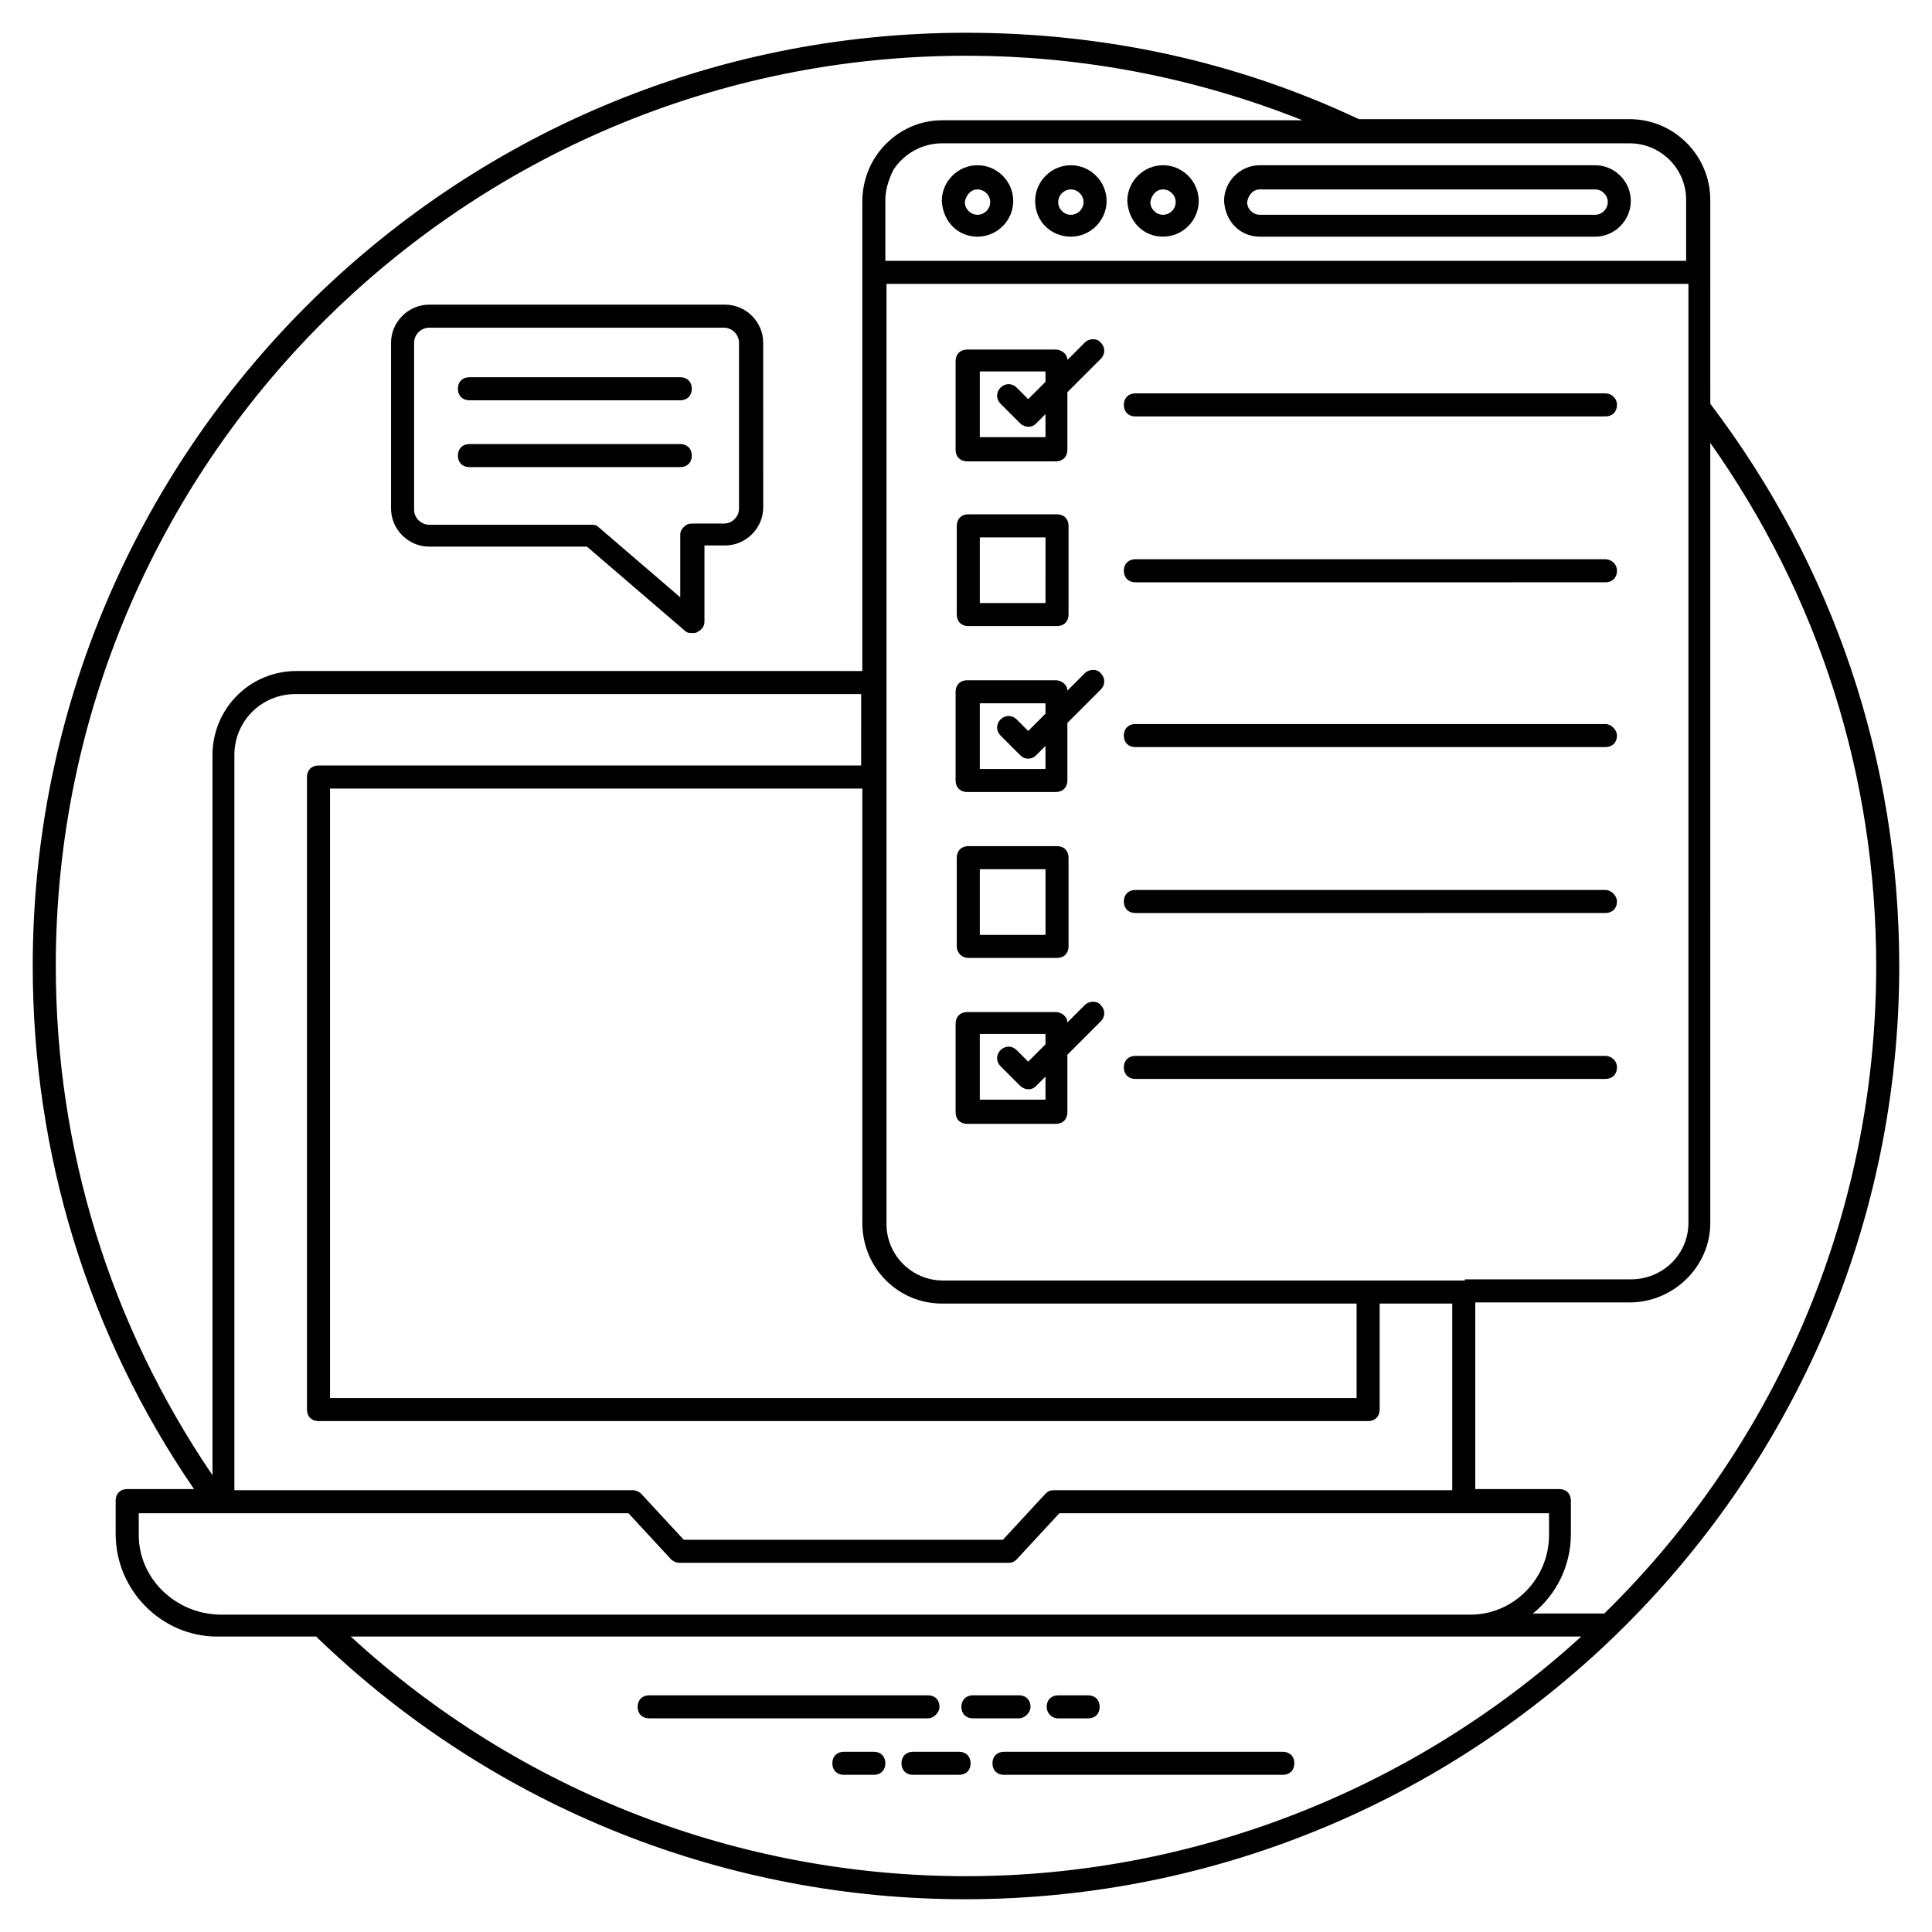 <?xml version="1.0" encoding="UTF-8"?>
<!-- Uploaded to: SVG Repo, www.svgrepo.com, Generator: SVG Repo Mixer Tools -->
<svg fill="#000000" width="800px" height="800px" version="1.1" viewBox="144 144 512 512" xmlns="http://www.w3.org/2000/svg">
 <g>
  <path d="m403.05 206.72c5.191 0 9.465-4.273 9.465-9.465s-4.273-9.465-9.465-9.465c-5.191 0-9.465 4.273-9.465 9.465 0.305 5.496 4.273 9.465 9.465 9.465zm0-12.52c1.832 0 3.359 1.527 3.359 3.359 0 1.832-1.527 3.359-3.359 3.359s-3.359-1.527-3.359-3.359c0.309-1.832 1.527-3.359 3.359-3.359z"/>
  <path d="m427.79 206.72c5.191 0 9.465-4.273 9.465-9.465s-4.273-9.465-9.465-9.465-9.465 4.273-9.465 9.465c0 5.496 4.273 9.465 9.465 9.465zm0-12.52c1.832 0 3.359 1.527 3.359 3.359 0 1.832-1.527 3.359-3.359 3.359-1.832 0-3.359-1.527-3.359-3.359 0-1.832 1.527-3.359 3.359-3.359z"/>
  <path d="m452.21 206.72c5.191 0 9.465-4.273 9.465-9.465s-4.273-9.465-9.465-9.465c-5.191 0-9.465 4.273-9.465 9.465 0.305 5.496 4.273 9.465 9.465 9.465zm0-12.52c1.832 0 3.359 1.527 3.359 3.359 0 1.832-1.527 3.359-3.359 3.359-1.832 0-3.359-1.527-3.359-3.359 0.305-1.832 1.527-3.359 3.359-3.359z"/>
  <path d="m477.86 206.72h88.855c5.191 0 9.465-4.273 9.465-9.465s-4.273-9.465-9.465-9.465h-88.855c-5.191 0-9.465 4.273-9.465 9.465 0.305 5.496 4.273 9.465 9.465 9.465zm0-12.52h88.855c1.832 0 3.359 1.527 3.359 3.359 0 1.832-1.527 3.359-3.359 3.359h-88.855c-1.832 0-3.359-1.527-3.359-3.359 0.305-1.832 1.527-3.359 3.359-3.359z"/>
  <path d="m647.32 400c0-54.352-17.406-105.95-50.074-149l-0.004-54.047c0-11.602-9.465-21.375-21.375-21.375h-71.754c-32.363-15.266-67.477-22.898-104.12-22.898-136.49 0-247.32 110.84-247.32 247.32 0 49.77 14.656 97.707 42.746 138.62l-17.711-0.004c-1.832 0-3.055 1.223-3.055 3.055v8.855c0 14.961 12.215 27.176 26.871 27.176h26.258c47.633 46.105 109.62 69.617 171.91 69.617 136.18 0 247.63-110.54 247.63-247.32zm-6.109 0c0 67.176-27.48 127.94-72.059 171.6h-18.93c6.106-4.887 10.078-12.52 10.078-21.07v-8.855c0-1.832-1.223-3.055-3.055-3.055h-22.289v-49.465h40.914c11.602 0 21.375-9.465 21.375-21.07l-0.004-206.71c28.703 40.609 43.969 88.242 43.969 138.62zm-241.21 241.21c-59.543 0-117.86-21.984-163.05-63.512h326.1c-44.887 40.918-103.21 63.512-163.05 63.512zm132.21-157.86h-138.32c-8.246 0-14.961-6.719-14.961-14.961v-249.16h212.52v248.85c0 8.246-6.719 14.961-15.266 14.961h-43.969zm-138.62 6.106h109.92v25.039h-272.05v-161.52h141.07v115.11c0 11.906 9.465 21.371 21.066 21.371zm0-307.47h182.29c8.246 0 14.961 6.719 14.961 14.961v16.184h-212.21v-16.184c0-2.75 0.918-5.496 2.137-7.938 2.75-4.277 7.633-7.023 12.824-7.023zm-21.066 164.88h-144.12c-1.832 0-3.055 1.223-3.055 3.055v167.63c0 1.832 1.223 3.055 3.055 3.055h278.16c1.832 0 3.055-1.223 3.055-3.055v-28.09h19.238v49.465h-105.65c-0.918 0-1.527 0.305-2.137 0.918l-11.297 12.215-84.578-0.004-11.297-12.215c-0.609-0.609-1.527-0.918-2.137-0.918l-105.65 0.004v-194.81c0-9.16 7.328-16.184 16.184-16.184h149.92l-0.004 18.934zm27.48-188.09c30.84 0 60.762 5.801 89.16 17.098h-95.574c-7.633 0-14.352 4.273-18.016 10.383-1.832 3.055-3.055 7.023-3.055 10.992v124.58l-149.92-0.004c-12.52 0-22.289 10.078-22.289 22.289v190.84c-27.176-40-41.527-86.41-41.527-134.96 0-133.13 108.09-241.22 241.22-241.22zm-219.23 392.05v-5.801h129.77l11.297 12.215c0.609 0.609 1.527 0.918 2.137 0.918h87.328c0.918 0 1.527-0.305 2.137-0.918l11.297-12.215h129.77v5.801c0 11.602-9.465 21.07-20.762 21.07h-331.6c-11.91-0.309-21.375-9.773-21.375-21.07z"/>
  <path d="m392.98 596.33c0-1.832-1.223-3.055-3.055-3.055h-73.891c-1.832 0-3.055 1.223-3.055 3.055s1.223 3.055 3.055 3.055h73.891c1.527 0 3.055-1.527 3.055-3.055z"/>
  <path d="m417.1 596.33c0-1.832-1.223-3.055-3.055-3.055h-12.215c-1.832 0-3.055 1.223-3.055 3.055s1.223 3.055 3.055 3.055h12.215c1.527 0 3.055-1.527 3.055-3.055z"/>
  <path d="m424.43 599.39h7.938c1.832 0 3.055-1.223 3.055-3.055s-1.223-3.055-3.055-3.055h-7.938c-1.832 0-3.055 1.223-3.055 3.055 0 1.527 1.223 3.055 3.055 3.055z"/>
  <path d="m483.96 608.24h-73.891c-1.832 0-3.055 1.223-3.055 3.055s1.223 3.055 3.055 3.055h73.891c1.832 0 3.055-1.223 3.055-3.055s-1.223-3.055-3.055-3.055z"/>
  <path d="m398.17 608.24h-12.215c-1.832 0-3.055 1.223-3.055 3.055s1.223 3.055 3.055 3.055h12.215c1.832 0 3.055-1.223 3.055-3.055-0.004-1.832-1.223-3.055-3.055-3.055z"/>
  <path d="m375.57 608.24h-7.938c-1.832 0-3.055 1.223-3.055 3.055s1.223 3.055 3.055 3.055h7.938c1.832 0 3.055-1.223 3.055-3.055s-1.223-3.055-3.055-3.055z"/>
  <path d="m431.45 234.81-4.582 4.582c0-1.527-1.527-2.75-3.055-2.75h-23.512c-1.832 0-3.055 1.223-3.055 3.055v23.512c0 1.832 1.223 3.055 3.055 3.055h23.512c1.832 0 3.055-1.223 3.055-3.055v-15.266l8.855-8.855c1.223-1.223 1.223-3.055 0-4.273-0.914-1.223-3.055-1.223-4.273-0.004zm-10.383 25.039h-17.406v-17.406h17.406v2.75l-4.582 4.582-3.055-3.055c-1.223-1.223-3.055-1.223-4.273 0-1.223 1.223-1.223 3.055 0 4.273l5.191 5.191c0.609 0.609 1.527 0.918 2.137 0.918 0.918 0 1.527-0.305 2.137-0.918l2.441-2.441z"/>
  <path d="m569.46 248.25h-124.58c-1.832 0-3.055 1.223-3.055 3.055s1.223 3.055 3.055 3.055l124.58-0.004c1.832 0 3.055-1.223 3.055-3.055s-1.527-3.051-3.055-3.051z"/>
  <path d="m400.61 309.92h23.512c1.832 0 3.055-1.223 3.055-3.055v-23.512c0-1.832-1.223-3.055-3.055-3.055h-23.512c-1.832 0-3.055 1.223-3.055 3.055v23.516c0 1.832 1.223 3.051 3.055 3.051zm3.055-23.508h17.406l-0.004 17.402h-17.406z"/>
  <path d="m569.46 292.21h-124.58c-1.832 0-3.055 1.223-3.055 3.055s1.223 3.055 3.055 3.055l124.58-0.004c1.832 0 3.055-1.223 3.055-3.055s-1.527-3.051-3.055-3.051z"/>
  <path d="m431.45 322.44-4.582 4.582c0-1.527-1.527-2.75-3.055-2.75h-23.512c-1.832 0-3.055 1.223-3.055 3.055v23.512c0 1.832 1.223 3.055 3.055 3.055h23.512c1.832 0 3.055-1.223 3.055-3.055v-15.266l8.855-8.855c1.223-1.223 1.223-3.055 0-4.273-0.914-1.223-3.055-1.223-4.273-0.004zm-10.383 25.344h-17.406v-17.406h17.406v2.75l-4.582 4.582-3.055-3.055c-1.223-1.223-3.055-1.223-4.273 0-1.223 1.223-1.223 3.055 0 4.273l5.191 5.191c0.609 0.609 1.223 0.918 2.137 0.918 0.918 0 1.527-0.305 2.137-0.918l2.441-2.441z"/>
  <path d="m569.46 335.88h-124.58c-1.832 0-3.055 1.223-3.055 3.055 0 1.832 1.223 3.055 3.055 3.055l124.58-0.004c1.832 0 3.055-1.223 3.055-3.055 0-1.527-1.527-3.051-3.055-3.051z"/>
  <path d="m400.61 397.86h23.512c1.832 0 3.055-1.223 3.055-3.055v-23.512c0-1.832-1.223-3.055-3.055-3.055h-23.512c-1.832 0-3.055 1.223-3.055 3.055v23.512c0 1.531 1.223 3.055 3.055 3.055zm3.055-23.508h17.406v17.406h-17.406z"/>
  <path d="m569.46 379.85h-124.58c-1.832 0-3.055 1.223-3.055 3.055 0 1.832 1.223 3.055 3.055 3.055l124.58-0.004c1.832 0 3.055-1.223 3.055-3.055 0-1.527-1.527-3.051-3.055-3.051z"/>
  <path d="m431.45 410.38-4.582 4.582c0-1.527-1.527-2.75-3.055-2.75h-23.512c-1.832 0-3.055 1.223-3.055 3.055v23.512c0 1.832 1.223 3.055 3.055 3.055h23.512c1.832 0 3.055-1.223 3.055-3.055v-15.266l8.855-8.855c1.223-1.223 1.223-3.055 0-4.273-0.914-1.223-3.055-1.223-4.273-0.004zm-10.383 25.039h-17.406v-17.406h17.406v2.75l-4.582 4.582-3.055-3.055c-1.223-1.223-3.055-1.223-4.273 0-1.223 1.223-1.223 3.055 0 4.273l5.191 5.191c0.609 0.609 1.527 0.918 2.137 0.918 0.918 0 1.527-0.305 2.137-0.918l2.441-2.441z"/>
  <path d="m569.46 423.82h-124.58c-1.832 0-3.055 1.223-3.055 3.055 0 1.832 1.223 3.055 3.055 3.055l124.58-0.004c1.832 0 3.055-1.223 3.055-3.055 0-1.832-1.527-3.051-3.055-3.051z"/>
  <path d="m257.71 288.86h41.832l25.953 22.289c0.609 0.609 1.223 0.609 2.137 0.609 0.305 0 0.918 0 1.223-0.305 1.223-0.609 1.832-1.527 1.832-2.75v-20.152h5.496c5.496 0 10.078-4.582 10.078-10.078l-0.004-43.66c0-5.496-4.582-10.078-10.078-10.078l-78.469 0.004c-5.496 0-10.078 4.582-10.078 10.078v43.969c0 5.492 4.582 10.074 10.078 10.074zm-3.969-54.047c0-2.137 1.832-3.969 3.969-3.969h78.168c2.137 0 3.969 1.832 3.969 3.969v43.969c0 2.137-1.832 3.969-3.969 3.969h-8.551c-0.918 0-1.527 0.305-2.137 0.918-0.609 0.609-0.918 1.223-0.918 2.137v16.488l-21.68-18.625c-0.609-0.609-1.223-0.609-2.137-0.609h-42.746c-2.137 0-3.969-1.832-3.969-3.969z"/>
  <path d="m268.4 250.08h55.879c1.832 0 3.055-1.223 3.055-3.055 0-1.832-1.223-3.055-3.055-3.055h-55.879c-1.832 0-3.055 1.223-3.055 3.055 0 1.832 1.223 3.055 3.055 3.055z"/>
  <path d="m268.4 267.79h55.879c1.832 0 3.055-1.223 3.055-3.055s-1.223-3.055-3.055-3.055l-55.879 0.004c-1.832 0-3.055 1.223-3.055 3.055s1.223 3.051 3.055 3.051z"/>
 </g>
</svg>